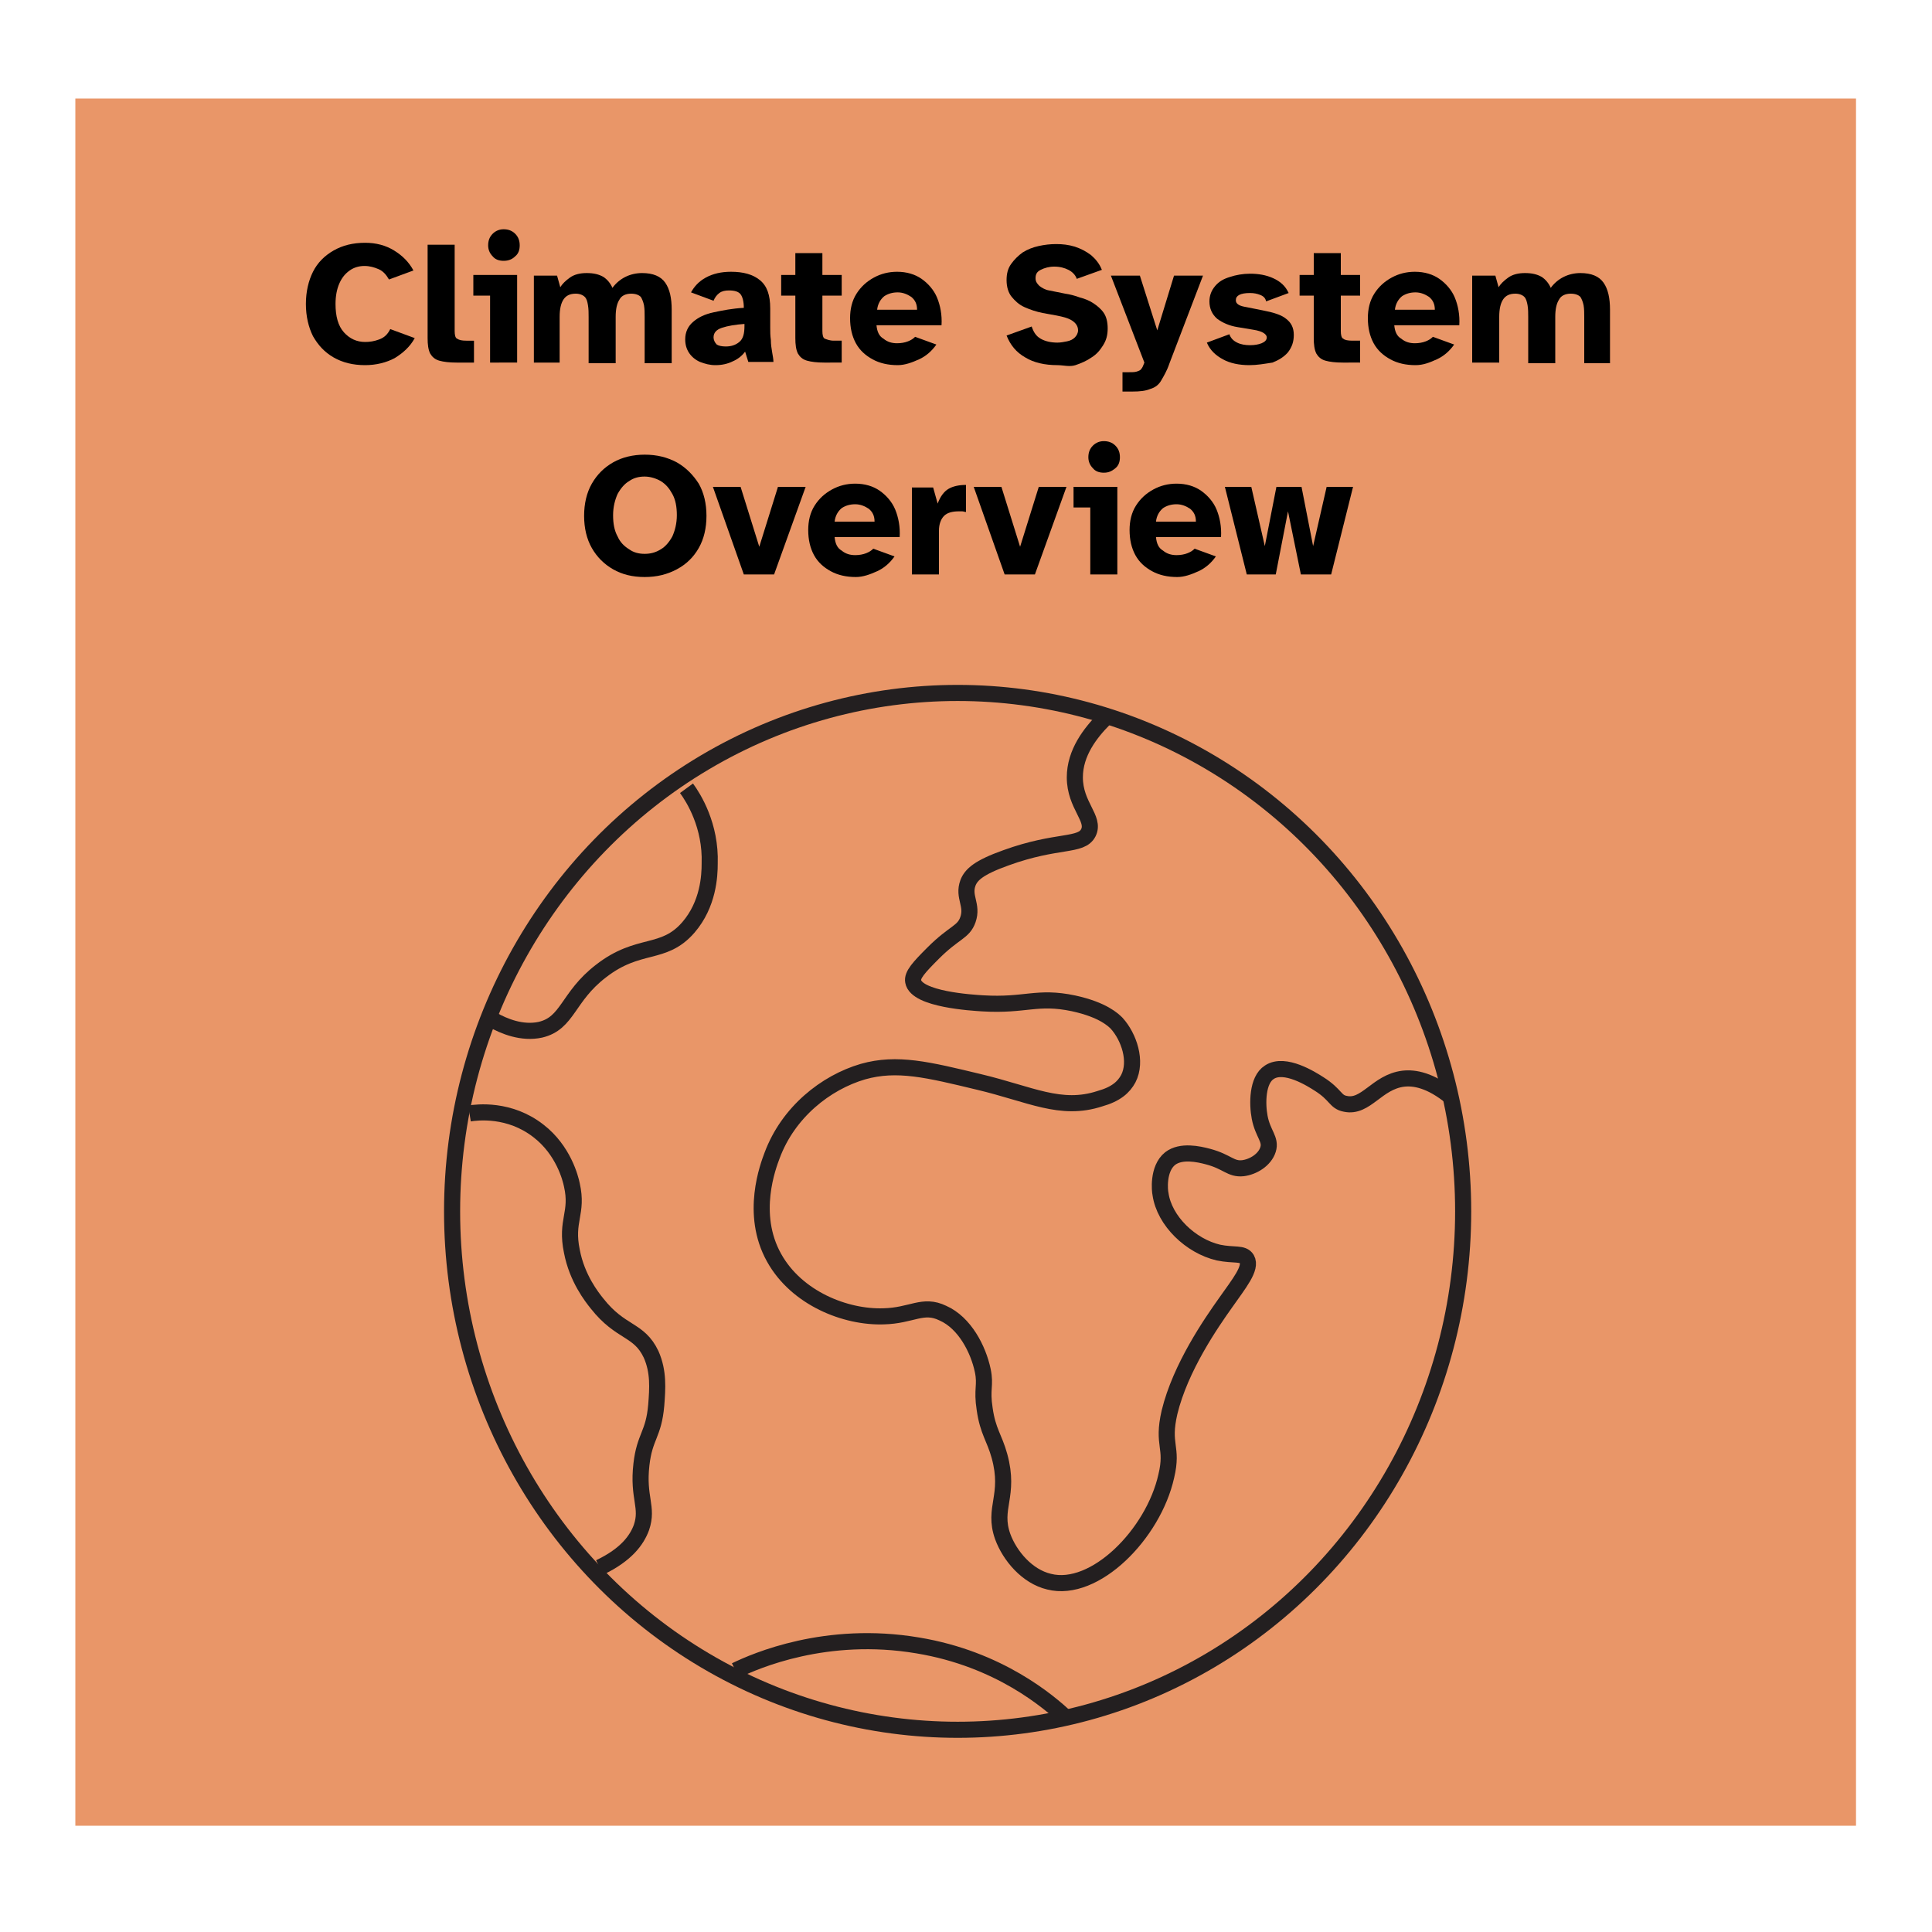 <?xml version="1.0" encoding="utf-8"?>
<!-- Generator: Adobe Illustrator 22.0.1, SVG Export Plug-In . SVG Version: 6.00 Build 0)  -->
<svg version="1.1" id="Layer_1" xmlns="http://www.w3.org/2000/svg" xmlns:xlink="http://www.w3.org/1999/xlink" x="0px" y="0px"
	 viewBox="0 0 300 300" style="enable-background:new 0 0 300 300;" xml:space="preserve">
<style type="text/css">
	.st0{fill:#E99668;}
	.st1{enable-background:new    ;}
	.st2{fill:none;stroke:#231F20;stroke-width:2.5;stroke-miterlimit:10;}
</style>
<rect x="11.7" y="15.3" class="st0" width="276.5" height="268.2"/>
<g>
	<g class="st1">
		<path d="M56.7,56.7c-1.9,0-3.5-0.4-4.9-1.2c-1.4-0.8-2.4-1.9-3.2-3.3c-0.7-1.4-1.1-3.1-1.1-5c0-1.9,0.4-3.6,1.1-5s1.8-2.5,3.2-3.3
			c1.4-0.8,3-1.2,4.9-1.2c1.7,0,3.2,0.4,4.5,1.2c1.3,0.8,2.3,1.8,3,3.1l-3.8,1.4c-0.4-0.7-0.9-1.3-1.6-1.6c-0.7-0.3-1.4-0.5-2.2-0.5
			c-0.8,0-1.6,0.2-2.3,0.7c-0.7,0.5-1.2,1.1-1.6,2c-0.4,0.9-0.6,2-0.6,3.2c0,1.9,0.4,3.4,1.3,4.4s2,1.5,3.3,1.5
			c0.7,0,1.4-0.1,2.2-0.4s1.3-0.8,1.7-1.6l3.8,1.4c-0.7,1.3-1.8,2.3-3.1,3.1C60,56.3,58.4,56.7,56.7,56.7z"/>
		<path d="M70.9,56.3c-1.1,0-2-0.1-2.7-0.3c-0.7-0.2-1.1-0.6-1.4-1.1c-0.3-0.6-0.4-1.4-0.4-2.4V38h4.2v13.4c0,0.6,0.1,1.1,0.4,1.2
			c0.3,0.2,0.7,0.3,1.4,0.3h1.2v3.4H70.9z"/>
		<path d="M76.1,56.3V45.9h-2.6v-3.2h6.8v13.6H76.1z M78.2,40.5c-0.7,0-1.3-0.2-1.7-0.7c-0.5-0.5-0.7-1.1-0.7-1.7
			c0-0.7,0.2-1.3,0.7-1.8c0.5-0.5,1.1-0.7,1.7-0.7c0.7,0,1.3,0.2,1.8,0.7c0.5,0.5,0.7,1.1,0.7,1.8c0,0.7-0.2,1.3-0.7,1.7
			C79.5,40.3,78.9,40.5,78.2,40.5z"/>
		<path d="M82.9,56.3V42.8h3.6l0.5,1.8c0.3-0.5,0.8-1,1.5-1.5c0.7-0.5,1.6-0.7,2.6-0.7c1.1,0,1.9,0.2,2.6,0.6c0.6,0.4,1.1,1,1.4,1.7
			c0.5-0.7,1.2-1.3,2-1.7c0.8-0.4,1.7-0.6,2.6-0.6c1.7,0,2.9,0.5,3.6,1.5c0.7,1,1,2.4,1,4.2v8.3h-4.2v-7.2c0-0.6,0-1.2-0.1-1.8
			c-0.1-0.5-0.3-1-0.5-1.3c-0.3-0.3-0.8-0.5-1.5-0.5c-0.8,0-1.5,0.3-1.8,0.9c-0.4,0.6-0.6,1.5-0.6,2.7v7.2h-4.2v-7.2
			c0-0.6,0-1.2-0.1-1.8s-0.2-1-0.5-1.3c-0.3-0.3-0.8-0.5-1.4-0.5c-0.9,0-1.5,0.3-1.9,0.9c-0.4,0.6-0.6,1.5-0.6,2.7v7.1H82.9z"/>
		<path d="M111.1,56.7c-0.9,0-1.6-0.2-2.4-0.5c-0.7-0.3-1.3-0.8-1.7-1.4c-0.4-0.6-0.6-1.3-0.6-2.1c0-1.1,0.4-2,1.2-2.7
			c0.8-0.7,1.8-1.2,3.2-1.5s2.9-0.6,4.7-0.7c0-1-0.2-1.7-0.5-2.1s-0.9-0.6-1.8-0.6c-0.6,0-1.1,0.1-1.5,0.4c-0.4,0.3-0.7,0.7-0.9,1.2
			l-3.5-1.3c0.5-0.9,1.2-1.7,2.3-2.3s2.4-0.9,3.9-0.9c1.9,0,3.4,0.4,4.5,1.3s1.6,2.3,1.6,4.4v3c0,0.6,0,1.2,0.1,1.9
			c0,0.7,0.1,1.3,0.2,1.9c0.1,0.6,0.2,1.1,0.2,1.5h-3.9l-0.5-1.6c-0.5,0.7-1.2,1.2-1.9,1.5C113,56.5,112.1,56.7,111.1,56.7z
			 M112.7,53.8c0.8,0,1.5-0.2,2.1-0.7s0.8-1.3,0.8-2.5v-0.3c-1.4,0.1-2.6,0.3-3.5,0.6s-1.3,0.8-1.3,1.5c0,0.4,0.2,0.8,0.5,1.1
			C111.6,53.7,112.1,53.8,112.7,53.8z"/>
		<path d="M128,56.3c-1.1,0-2-0.1-2.7-0.3c-0.7-0.2-1.1-0.6-1.4-1.1c-0.3-0.6-0.4-1.4-0.4-2.4v-6.6h-2.2v-3.2h2.2v-3.4h4.2v3.4h3
			v3.2h-3v5.5c0,0.6,0.1,1.1,0.4,1.2s0.7,0.3,1.4,0.3h1.2v3.4H128z"/>
		<path d="M139.4,56.7c-1.5,0-2.8-0.3-3.9-0.9c-1.1-0.6-2-1.4-2.6-2.5c-0.6-1.1-0.9-2.4-0.9-3.9c0-1.4,0.3-2.7,1-3.8
			c0.7-1.1,1.6-1.9,2.7-2.5c1.1-0.6,2.3-0.9,3.6-0.9c1.5,0,2.8,0.4,3.8,1.1s1.9,1.7,2.4,2.9c0.5,1.2,0.8,2.7,0.7,4.3h-10.1
			c0.1,1,0.4,1.7,1.1,2.1c0.6,0.5,1.3,0.7,2.1,0.7c0.6,0,1.2-0.1,1.7-0.3s0.8-0.4,1.1-0.7l3.3,1.2c-0.7,1-1.6,1.8-2.7,2.3
			S140.5,56.7,139.4,56.7z M136.2,48.1h6.2c0-0.9-0.3-1.5-0.9-2c-0.6-0.4-1.3-0.7-2.1-0.7c-0.8,0-1.5,0.2-2.1,0.6
			C136.7,46.5,136.3,47.2,136.2,48.1z"/>
		<path d="M164.2,56.7c-2,0-3.7-0.4-5-1.2c-1.4-0.8-2.3-1.9-2.9-3.4l3.9-1.4c0.3,0.9,0.7,1.5,1.4,1.9s1.6,0.6,2.6,0.6
			c0.5,0,1-0.1,1.5-0.2c0.5-0.1,0.9-0.3,1.2-0.6c0.3-0.3,0.5-0.7,0.5-1.1c0-0.6-0.3-1.1-0.9-1.5c-0.6-0.4-1.4-0.6-2.4-0.8l-2.2-0.4
			c-1-0.2-1.9-0.5-2.8-0.9s-1.5-1-2-1.6s-0.8-1.5-0.8-2.6c0-1,0.2-1.8,0.7-2.5c0.5-0.7,1.1-1.3,1.8-1.8c0.8-0.5,1.6-0.8,2.5-1
			s1.8-0.3,2.7-0.3c1,0,1.9,0.1,2.9,0.4c0.9,0.3,1.7,0.7,2.5,1.3c0.7,0.6,1.3,1.3,1.7,2.3l-3.9,1.4c-0.2-0.6-0.7-1.1-1.3-1.4
			c-0.6-0.3-1.3-0.5-2.2-0.5c-0.8,0-1.5,0.2-2.1,0.5c-0.6,0.3-0.8,0.7-0.8,1.3c0,0.5,0.2,0.8,0.6,1.2c0.4,0.3,0.9,0.6,1.5,0.7
			l2.5,0.5c0.7,0.1,1.5,0.3,2.3,0.6c0.8,0.2,1.5,0.5,2.1,0.9s1.2,0.9,1.6,1.5c0.4,0.6,0.6,1.4,0.6,2.4c0,1-0.2,1.8-0.7,2.6
			s-1,1.4-1.8,1.9c-0.7,0.5-1.6,0.9-2.5,1.2S165.1,56.7,164.2,56.7z"/>
		<path d="M174.3,60.8v-3h0.8c0.6,0,1.1,0,1.4-0.1c0.3-0.1,0.6-0.2,0.7-0.4c0.2-0.2,0.3-0.5,0.5-1l-5.2-13.5h4.5l2.7,8.5l2.6-8.5
			h4.5l-5.2,13.6c-0.4,1.2-0.9,2-1.3,2.7s-1,1.1-1.7,1.3c-0.7,0.3-1.6,0.4-2.8,0.4H174.3z"/>
		<path d="M194,56.7c-1.6,0-3-0.3-4.1-0.9s-2-1.4-2.5-2.6l3.5-1.3c0.2,0.6,0.6,1,1.2,1.3s1.3,0.4,2,0.4c0.7,0,1.3-0.1,1.8-0.3
			s0.8-0.5,0.8-0.9c0-0.3-0.2-0.5-0.5-0.7s-0.9-0.4-1.6-0.5l-2.4-0.4c-1.3-0.2-2.4-0.7-3.2-1.3c-0.8-0.7-1.2-1.6-1.2-2.7
			c0-0.9,0.3-1.7,0.9-2.4s1.3-1.1,2.3-1.4c0.9-0.3,2-0.5,3.1-0.5c1.3,0,2.5,0.2,3.6,0.7c1.1,0.5,1.9,1.2,2.4,2.3l-3.5,1.3
			c-0.1-0.5-0.4-0.8-0.9-1c-0.5-0.2-1-0.3-1.6-0.3c-1.5,0-2.2,0.4-2.2,1.1c0,0.3,0.1,0.5,0.4,0.7c0.3,0.2,0.7,0.3,1.3,0.4l2.5,0.5
			c1.6,0.3,2.9,0.7,3.6,1.3c0.8,0.6,1.2,1.4,1.2,2.5c0,1.1-0.3,1.9-0.9,2.7c-0.6,0.7-1.4,1.2-2.4,1.6
			C196.3,56.5,195.2,56.7,194,56.7z"/>
		<path d="M208.5,56.3c-1.1,0-2-0.1-2.7-0.3c-0.7-0.2-1.1-0.6-1.4-1.1c-0.3-0.6-0.4-1.4-0.4-2.4v-6.6h-2.2v-3.2h2.2v-3.4h4.2v3.4h3
			v3.2h-3v5.5c0,0.6,0.1,1.1,0.4,1.2c0.2,0.2,0.7,0.3,1.4,0.3h1.2v3.4H208.5z"/>
		<path d="M219.8,56.7c-1.5,0-2.8-0.3-3.9-0.9s-2-1.4-2.6-2.5c-0.6-1.1-0.9-2.4-0.9-3.9c0-1.4,0.3-2.7,1-3.8
			c0.7-1.1,1.6-1.9,2.7-2.5c1.1-0.6,2.3-0.9,3.6-0.9c1.5,0,2.8,0.4,3.8,1.1s1.9,1.7,2.4,2.9c0.5,1.2,0.8,2.7,0.7,4.3h-10.1
			c0.1,1,0.4,1.7,1.1,2.1c0.6,0.5,1.3,0.7,2.1,0.7c0.6,0,1.2-0.1,1.7-0.3c0.5-0.2,0.8-0.4,1.1-0.7l3.3,1.2c-0.7,1-1.6,1.8-2.7,2.3
			S221,56.7,219.8,56.7z M216.6,48.1h6.2c0-0.9-0.3-1.5-0.9-2c-0.6-0.4-1.3-0.7-2.1-0.7c-0.8,0-1.5,0.2-2.1,0.6
			C217.1,46.5,216.7,47.2,216.6,48.1z"/>
		<path d="M228.6,56.3V42.8h3.6l0.5,1.8c0.3-0.5,0.8-1,1.5-1.5c0.7-0.5,1.6-0.7,2.6-0.7c1.1,0,1.9,0.2,2.6,0.6
			c0.6,0.4,1.1,1,1.4,1.7c0.5-0.7,1.2-1.3,2-1.7c0.8-0.4,1.7-0.6,2.6-0.6c1.7,0,2.9,0.5,3.6,1.5c0.7,1,1,2.4,1,4.2v8.3H246v-7.2
			c0-0.6,0-1.2-0.1-1.8c-0.1-0.5-0.3-1-0.5-1.3c-0.3-0.3-0.8-0.5-1.5-0.5c-0.8,0-1.5,0.3-1.8,0.9c-0.4,0.6-0.6,1.5-0.6,2.7v7.2h-4.2
			v-7.2c0-0.6,0-1.2-0.1-1.8c-0.1-0.5-0.2-1-0.5-1.3c-0.3-0.3-0.8-0.5-1.4-0.5c-0.9,0-1.5,0.3-1.9,0.9c-0.4,0.6-0.6,1.5-0.6,2.7v7.1
			H228.6z"/>
	</g>
	<g class="st1">
		<path d="M100.1,89.6c-1.9,0-3.5-0.4-4.9-1.2c-1.4-0.8-2.5-1.9-3.3-3.3s-1.2-3.1-1.2-5c0-1.9,0.4-3.6,1.2-5s1.9-2.5,3.3-3.3
			c1.4-0.8,3.1-1.2,4.9-1.2c1.9,0,3.5,0.4,5,1.2c1.4,0.8,2.5,1.9,3.4,3.3c0.8,1.4,1.2,3.1,1.2,5c0,1.9-0.4,3.6-1.2,5
			c-0.8,1.4-1.9,2.5-3.4,3.3C103.6,89.2,102,89.6,100.1,89.6z M100.1,86c0.9,0,1.7-0.2,2.5-0.7c0.7-0.4,1.3-1.1,1.8-2
			c0.4-0.9,0.7-2,0.7-3.3c0-1.3-0.2-2.4-0.7-3.3s-1-1.5-1.8-2c-0.7-0.4-1.6-0.7-2.5-0.7c-0.9,0-1.7,0.2-2.4,0.7
			c-0.7,0.4-1.3,1.1-1.8,2c-0.4,0.9-0.7,2-0.7,3.3c0,1.3,0.2,2.4,0.7,3.3c0.4,0.9,1,1.5,1.8,2C98.4,85.8,99.2,86,100.1,86z"/>
		<path d="M115.5,89.2l-4.8-13.6h4.3l2.9,9.3l2.9-9.3h4.3l-4.9,13.6H115.5z"/>
		<path d="M132.9,89.6c-1.5,0-2.8-0.3-3.9-0.9c-1.1-0.6-2-1.4-2.6-2.5c-0.6-1.1-0.9-2.4-0.9-3.9c0-1.4,0.3-2.7,1-3.8
			c0.7-1.1,1.6-1.9,2.7-2.5c1.1-0.6,2.3-0.9,3.6-0.9c1.5,0,2.8,0.4,3.8,1.1s1.9,1.7,2.4,2.9c0.5,1.2,0.8,2.7,0.7,4.3h-10.1
			c0.1,1,0.4,1.7,1.1,2.1c0.6,0.5,1.3,0.7,2.1,0.7c0.6,0,1.2-0.1,1.7-0.3s0.8-0.4,1.1-0.7l3.3,1.2c-0.7,1-1.6,1.8-2.7,2.3
			S134,89.6,132.9,89.6z M129.6,81h6.2c0-0.9-0.3-1.5-0.9-2c-0.6-0.4-1.3-0.7-2.1-0.7c-0.8,0-1.5,0.2-2.1,0.6
			C130.1,79.4,129.7,80.1,129.6,81z"/>
		<path d="M141.6,89.2V75.7h3.3l0.7,2.5c0.4-1.1,1-1.9,1.7-2.3s1.6-0.6,2.7-0.6v4.2c-0.2,0-0.4-0.1-0.6-0.1c-0.2,0-0.3,0-0.5,0
			c-1,0-1.8,0.2-2.3,0.7c-0.5,0.5-0.8,1.3-0.8,2.3v6.8H141.6z"/>
		<path d="M156,89.2l-4.8-13.6h4.3l2.9,9.3l2.9-9.3h4.3l-4.9,13.6H156z"/>
		<path d="M169.3,89.2V78.8h-2.6v-3.2h6.8v13.6H169.3z M171.4,73.4c-0.7,0-1.3-0.2-1.7-0.7c-0.5-0.5-0.7-1.1-0.7-1.7
			c0-0.7,0.2-1.3,0.7-1.8c0.5-0.5,1.1-0.7,1.7-0.7c0.7,0,1.3,0.2,1.8,0.7c0.5,0.5,0.7,1.1,0.7,1.8c0,0.7-0.2,1.3-0.7,1.7
			C172.6,73.2,172.1,73.4,171.4,73.4z"/>
		<path d="M182.8,89.6c-1.5,0-2.8-0.3-3.9-0.9c-1.1-0.6-2-1.4-2.6-2.5c-0.6-1.1-0.9-2.4-0.9-3.9c0-1.4,0.3-2.7,1-3.8
			c0.7-1.1,1.6-1.9,2.7-2.5c1.1-0.6,2.3-0.9,3.6-0.9c1.5,0,2.8,0.4,3.8,1.1s1.9,1.7,2.4,2.9c0.5,1.2,0.8,2.7,0.7,4.3h-10.1
			c0.1,1,0.4,1.7,1.1,2.1c0.6,0.5,1.3,0.7,2.1,0.7c0.6,0,1.2-0.1,1.7-0.3s0.8-0.4,1.1-0.7l3.3,1.2c-0.7,1-1.6,1.8-2.7,2.3
			S183.9,89.6,182.8,89.6z M179.5,81h6.2c0-0.9-0.3-1.5-0.9-2c-0.6-0.4-1.3-0.7-2.1-0.7c-0.8,0-1.5,0.2-2.1,0.6
			C180,79.4,179.6,80.1,179.5,81z"/>
		<path d="M193.6,89.2l-3.4-13.6h4.1l2.1,9.2l1.8-9.2h3.9l1.8,9.2l2.1-9.2h4.1l-3.4,13.6H202l-2-9.8l-1.9,9.8H193.6z"/>
	</g>
</g>
<path class="st2" d="M76.4,158.3c1.9,1.1,4.7,2.2,7.5,1.6c4.3-1,4.2-5.1,9.4-9.1c5.9-4.6,9.7-2.3,13.6-6.8c3.1-3.6,3.3-8,3.3-9.9
	c0.2-5.9-2.5-10.2-3.6-11.7"/>
<path class="st2" d="M72.9,172.9c1.2-0.2,6.2-0.8,10.7,2.7c3.9,3,5,7.4,5.2,8.4c1,4.4-1,5.5,0,10.3c0.8,4.2,3.1,7.1,3.9,8.1
	c3.7,4.7,6.5,3.9,8.4,7.9c1.2,2.7,1,5.3,0.8,7.9c-0.4,4.6-1.8,4.8-2.3,9.2c-0.6,5.2,1.1,6.6,0,9.8c-0.7,1.9-2.3,4.2-6.5,6.2"/>
<path class="st2" d="M171.5,111.6c-2.2,2.2-4.6,5.3-4.6,9.1c0,4.4,3.2,6.4,2.1,8.6c-1.1,2.2-4.8,1-12.8,3.9
	c-4.2,1.5-5.4,2.6-5.9,3.9c-0.8,2.2,0.8,3.4,0,5.7c-0.7,2-2.1,1.9-5.4,5.2c-2.2,2.2-3.3,3.4-3.1,4.4c0.5,2.8,9.2,3.3,10.8,3.4
	c6.7,0.4,8.4-1.2,14.1,0c4.6,1,6.2,2.6,6.7,3.1c1.9,2.1,3.2,5.9,1.8,8.6c-0.7,1.3-1.9,2.4-4.4,3.1c-6.1,2-10.8-0.7-18.8-2.6
	c-7.9-1.9-12.7-3.1-18-1.6c-5.8,1.7-11.6,6.3-14.1,13c-0.6,1.6-3.5,9.1,0.3,15.9c3.5,6.3,11.1,9.3,17,9.1c4.4-0.1,6.1-2,9.2-0.5
	c3.4,1.5,5.5,5.6,6.2,8.9c0.5,2.4-0.2,2.8,0.3,6c0.5,3.5,1.5,4.4,2.3,7.3c1.7,6.2-1.1,8,0.5,12.5c1.1,3,3.8,6.2,7.2,7
	c7.1,1.8,16.2-7.4,18.2-16.4c1.1-4.6-0.7-4.7,0.5-9.9c1.7-7,6.5-13.9,8.7-17c2.1-3,4.1-5.4,3.3-6.8c-0.6-1-2-0.5-4.4-1
	c-4.3-1-8.4-4.9-9-9.1c-0.1-0.4-0.5-3.9,1.5-5.5c1.7-1.3,4.4-0.7,5.9-0.3c3,0.8,3.5,2,5.4,1.8c1.6-0.2,3.4-1.3,3.9-2.9
	c0.5-1.6-0.8-2.4-1.3-5c-0.4-2.1-0.4-5.8,1.5-7c2.4-1.6,6.6,1.1,7.7,1.8c2.7,1.7,2.5,2.8,4.1,3.1c3.2,0.7,4.9-3.4,9-3.9
	c1.7-0.2,4.2,0.2,7.5,2.9"/>
<path class="st2" d="M114.2,259.4c3.1-1.5,14.1-6.3,28.3-3.9c12.7,2.1,20.4,8.8,23,11.2"/>
<ellipse class="st2" cx="148.7" cy="188.1" rx="78.5" ry="80.5"/>
</svg>
